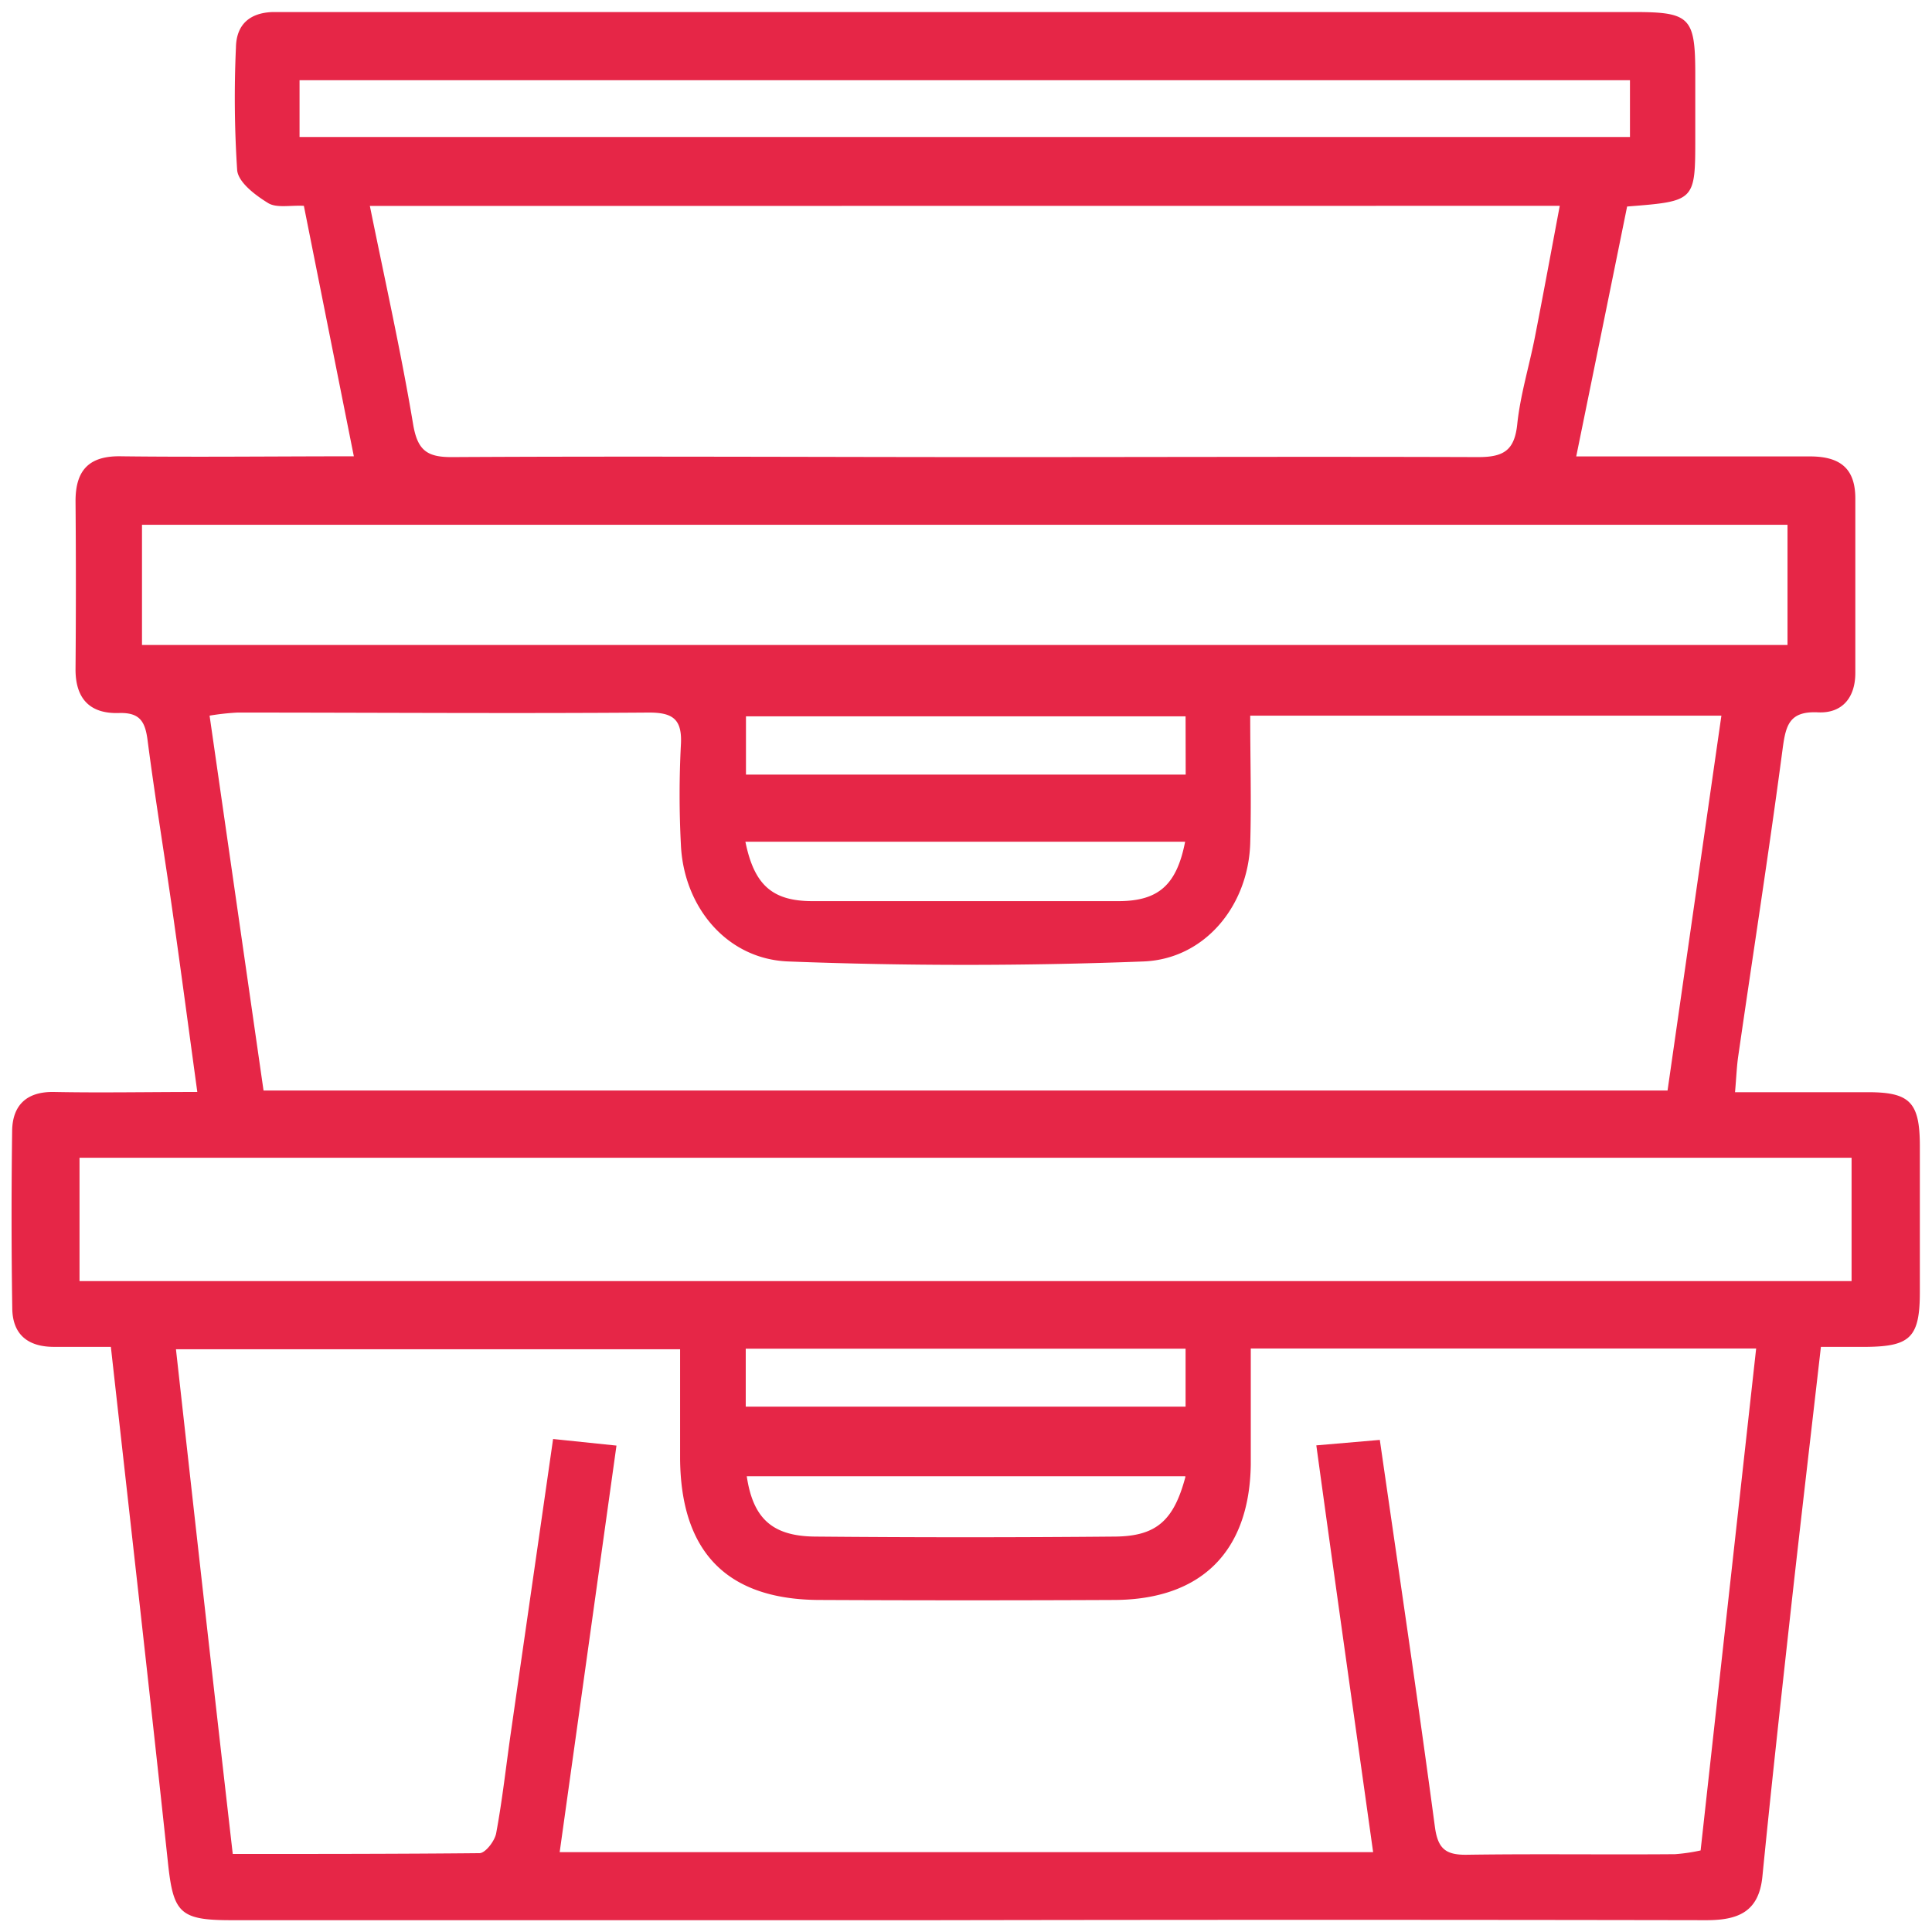 <?xml version="1.0" encoding="UTF-8"?> <svg xmlns="http://www.w3.org/2000/svg" id="Layer_1" data-name="Layer 1" viewBox="0 0 170.08 170.08"> <defs> <style>.cls-1{fill:#e62647;}</style> </defs> <title>Artboard 2</title> <path class="cls-1" d="M9.76,118.57c-1.85,0-3.44,0-5,0-2.31,0-3.66-1.09-3.68-3.41C1,109.94,1,104.72,1.07,99.5c.05-2.23,1.3-3.42,3.7-3.37,4.09.08,8.18,0,12.6,0-.75-5.47-1.43-10.61-2.16-15.74S13.66,70.3,13,65.23c-.21-1.71-.68-2.52-2.54-2.46-2.57.08-3.84-1.29-3.81-3.92q.06-7.38,0-14.75c0-2.8,1.28-4,4.06-3.93,6.71.08,13.42,0,20.44,0L26.75,18.12c-1.21-.06-2.4.21-3.14-.24C22.5,17.2,21,16.08,20.88,15A97.76,97.76,0,0,1,20.77,4.2C20.8,2.14,22,1.13,24,1.06c.71,0,1.41,0,2.11,0H143.89c4.86,0,5.34.48,5.35,5.33v5.73c0,5.59,0,5.59-6,6.06-1.44,7.1-2.91,14.31-4.48,22h4c5.53,0,11.05,0,16.57,0,2.6,0,4,1,4,3.7,0,5.12,0,10.24,0,15.36,0,2.18-1.16,3.57-3.28,3.47-2.52-.12-2.84,1.11-3.12,3.21-1.19,9-2.6,18-3.91,27.07-.13.89-.16,1.79-.28,3.16,4,0,7.85,0,11.72,0,3.66,0,4.53.89,4.55,4.64,0,4.32,0,8.63,0,12.95,0,4-.85,4.79-4.71,4.83-1.28,0-2.55,0-4,0-.9,7.88-1.79,15.43-2.63,23-.87,7.87-1.74,15.74-2.52,23.62-.31,3.15-2.17,3.86-5,3.85q-34-.06-68.06,0H20.34c-4.53,0-5.09-.65-5.56-5.11C13.18,148.94,11.48,134,9.76,118.57Zm100.35.14c0,3.64,0,6.93,0,10.23-.12,7.65-4.35,11.87-12,11.91q-12.94.06-25.89,0c-8.19,0-12.29-4.18-12.35-12.46,0-3.18,0-6.35,0-9.61H15.49c1.65,14.84,3.28,29.45,5,44.43,7.34,0,14.53,0,21.72-.07.52,0,1.35-1.08,1.47-1.76.55-2.95.87-5.94,1.3-8.91,1.22-8.51,2.45-17,3.71-25.79l5.58.58-5,35.79h71.61c-1.68-12-3.34-23.7-5-35.81l5.59-.48c1.67,11.59,3.34,22.78,4.84,34,.25,1.94.9,2.54,2.78,2.52,6.12-.09,12.24,0,18.36-.05a15.79,15.79,0,0,0,2.26-.33c1.64-14.85,3.26-29.45,4.89-44.19ZM146.8,96c1.58-11,3.15-21.93,4.74-33H110.06c0,3.9.11,7.6,0,11.28-.19,5.47-4,10.15-9.4,10.36-10.41.4-20.86.4-31.27,0-5.46-.21-9.23-4.87-9.45-10.32a84.54,84.54,0,0,1,0-8.72c.14-2.31-.71-2.89-2.91-2.87-12.05.09-24.09,0-36.13,0a21.52,21.52,0,0,0-2.45.27c1.6,11.11,3.17,22,4.75,33ZM32.56,18.13c1.36,6.7,2.76,12.94,3.81,19.23.39,2.31,1.24,2.9,3.47,2.88,15.95-.09,31.9,0,47.85,0,14.15,0,28.29-.05,42.44,0,2.25,0,3.2-.59,3.44-2.91.27-2.57,1.05-5.09,1.55-7.64.74-3.78,1.44-7.58,2.19-11.57ZM163,101.92H7v10.86H163ZM12.5,56.78H157.36V46.2H12.5ZM26.37,12.06H143.49v-5H26.37Zm78,51H65.67v5.13h38.71ZM65.65,118.73v5.1h38.72v-5.1ZM104.33,74.1H65.62c.77,3.79,2.35,5.22,5.87,5.23q13.5,0,27,0C102,79.32,103.59,77.89,104.33,74.1Zm0,55.86H65.74c.55,3.69,2.22,5.27,6,5.31q13.22.12,26.44,0C101.82,135.23,103.34,133.84,104.36,130Z"></path> </svg> 